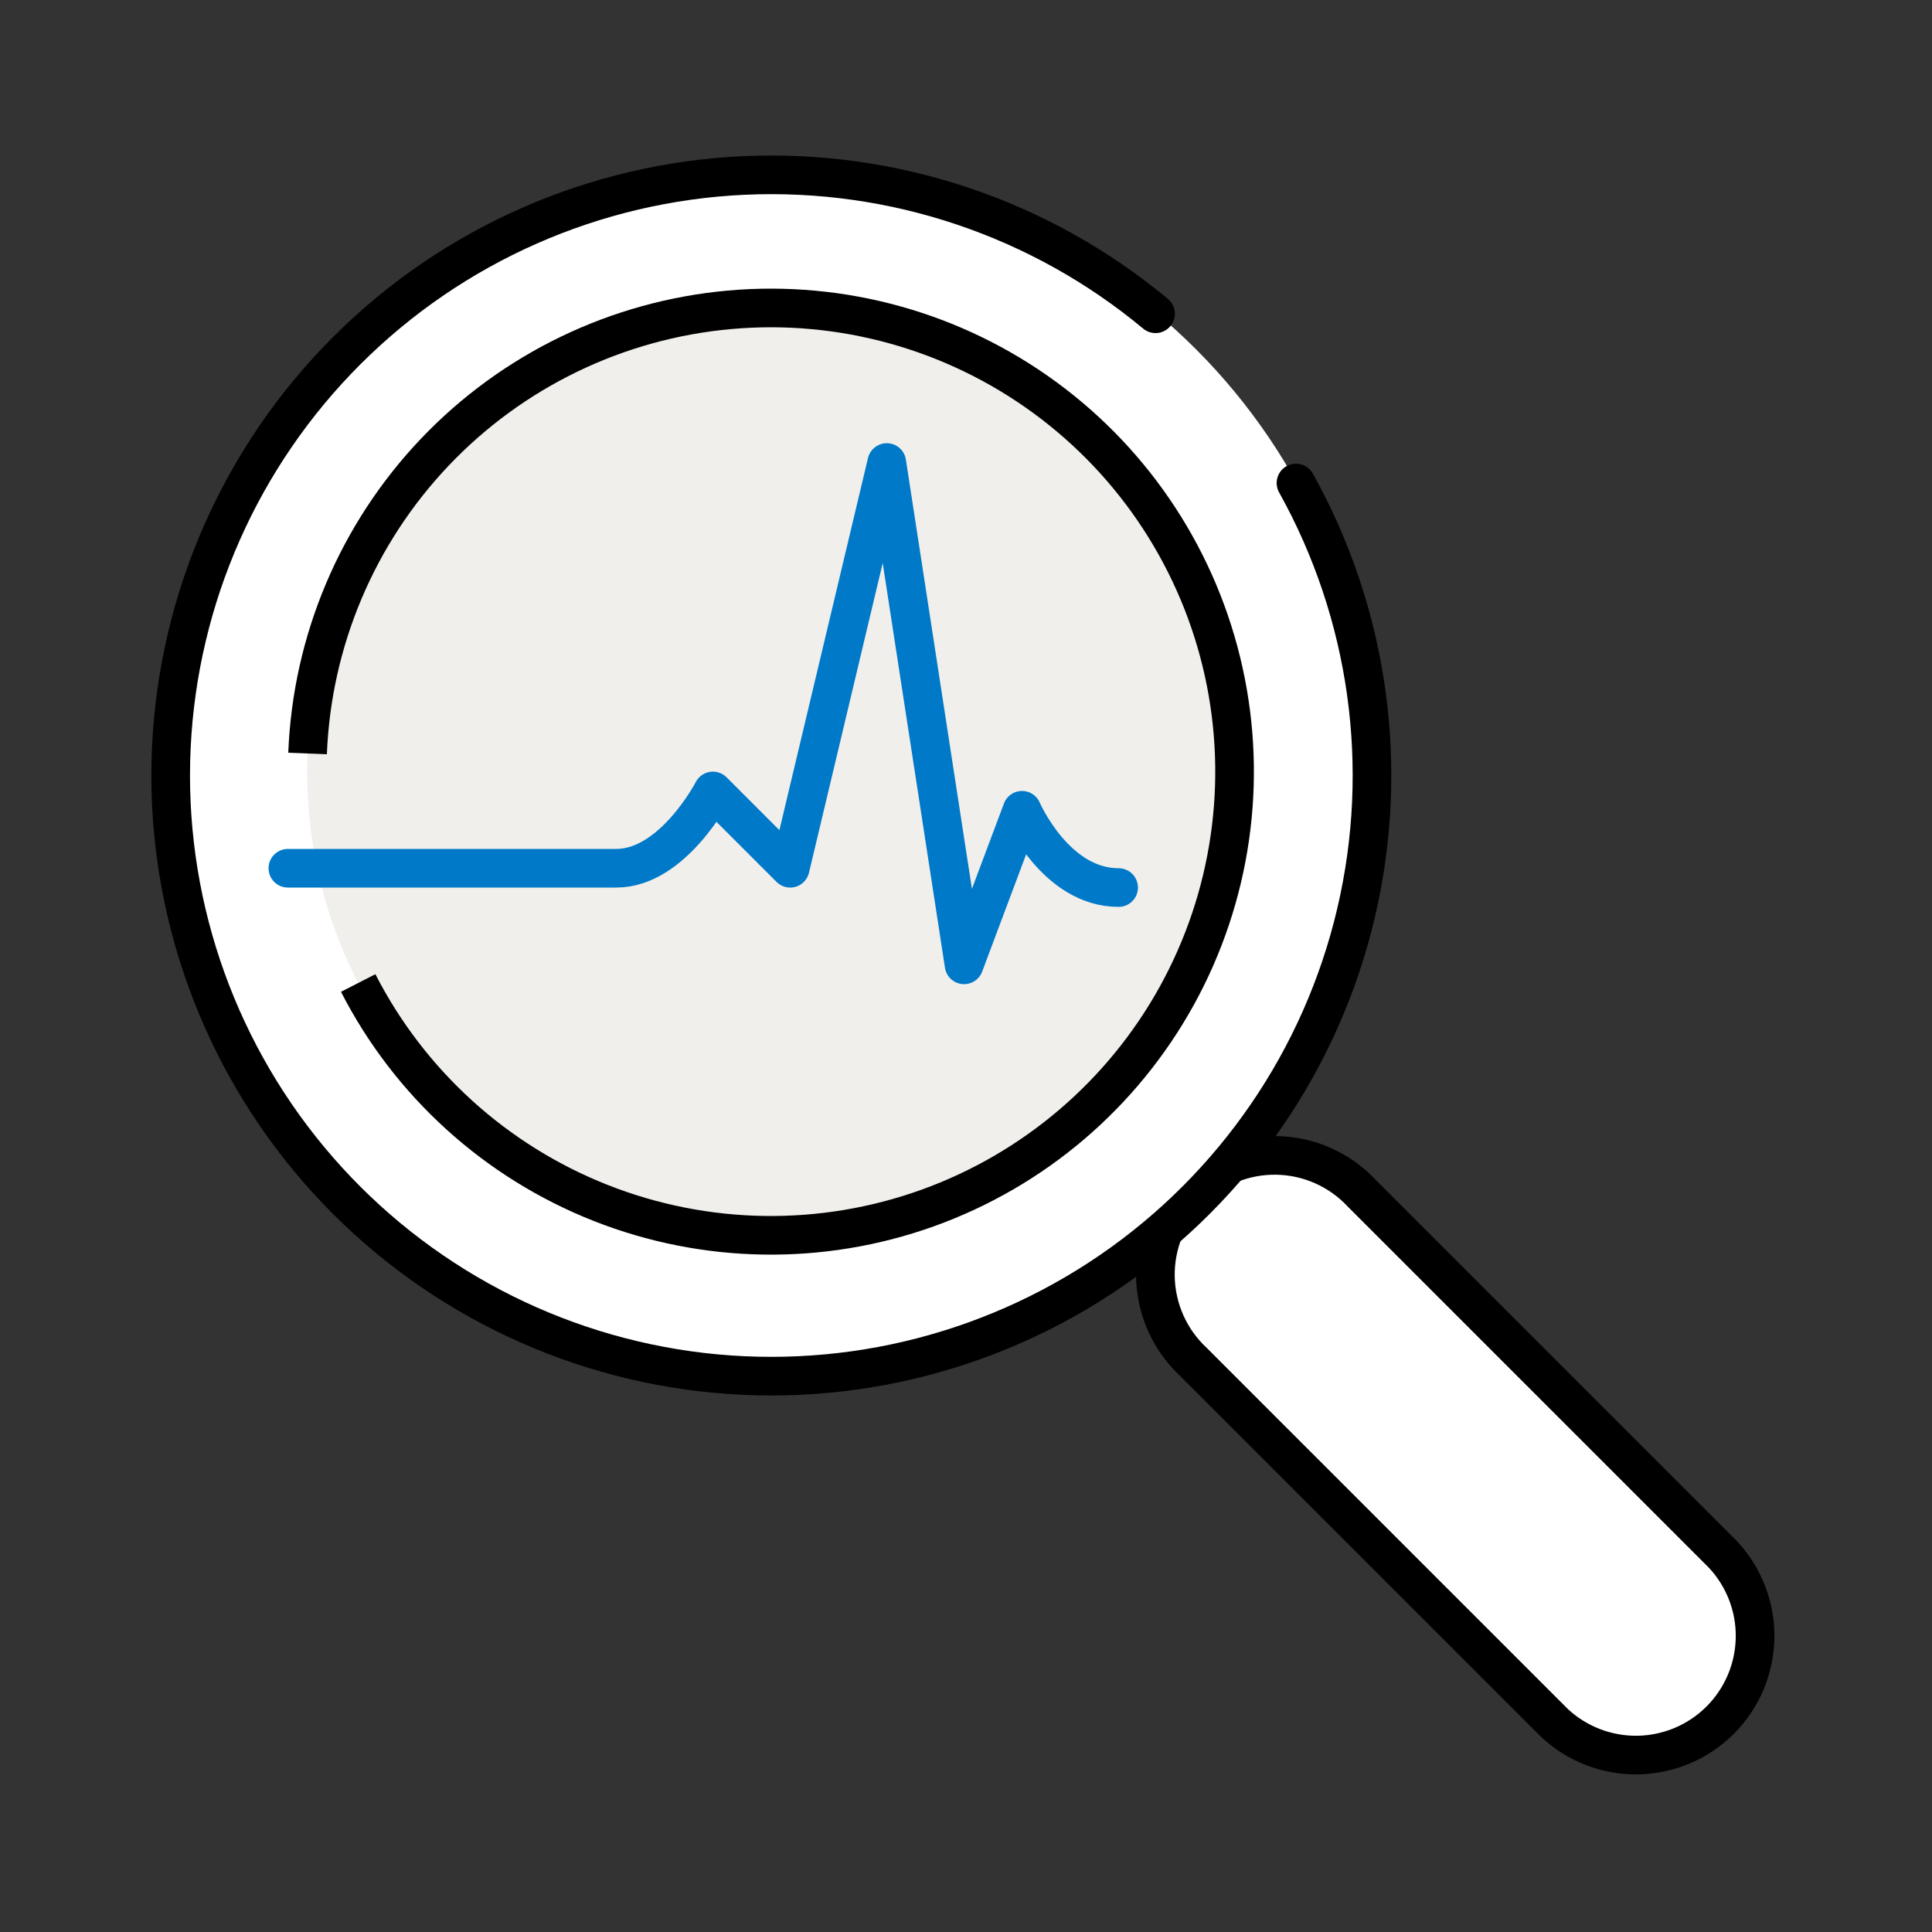 <svg width="60" height="60" viewBox="0 0 60 60" fill="none" xmlns="http://www.w3.org/2000/svg">
<rect x="0" y="0" width="60" height="60" fill="#333333" stroke="none"/>
<path d="M53.514 48.282L42.294 37.062C41.956 36.698 41.547 36.406 41.093 36.203C40.639 36 40.148 35.891 39.651 35.882C39.153 35.873 38.659 35.964 38.198 36.151C37.737 36.337 37.318 36.614 36.966 36.966C36.614 37.317 36.337 37.736 36.151 38.198C35.965 38.659 35.873 39.153 35.882 39.65C35.891 40.148 36.001 40.638 36.203 41.092C36.406 41.547 36.698 41.955 37.062 42.294L48.282 53.514C48.984 54.167 49.912 54.522 50.871 54.505C51.829 54.487 52.744 54.099 53.422 53.421C54.099 52.743 54.488 51.829 54.505 50.87C54.523 49.912 54.167 48.984 53.514 48.282Z" fill="white" stroke="black" stroke-width="1.2" stroke-miterlimit="10" stroke-linecap="round"/>
<path d="M23.994 42.588C34.264 42.588 42.588 34.263 42.588 23.994C42.588 13.725 34.264 5.4 23.994 5.4C13.725 5.4 5.4 13.725 5.4 23.994C5.4 34.263 13.725 42.588 23.994 42.588Z" fill="white"/>
<path d="M40.248 15C42.512 19.062 43.178 23.823 42.114 28.35C41.051 32.877 38.334 36.844 34.498 39.472C30.661 42.101 25.981 43.202 21.375 42.559C16.77 41.915 12.57 39.575 9.6 35.997C6.63 32.418 5.104 27.859 5.321 23.214C5.538 18.568 7.482 14.171 10.773 10.885C14.063 7.599 18.462 5.66 23.108 5.449C27.754 5.238 32.311 6.77 35.886 9.744" stroke="black" stroke-width="1.2" stroke-miterlimit="10" stroke-linecap="round"/>
<path d="M23.958 38.376C31.921 38.376 38.376 31.921 38.376 23.958C38.376 15.995 31.921 9.54 23.958 9.54C15.995 9.54 9.54 15.995 9.54 23.958C9.54 31.921 15.995 38.376 23.958 38.376Z" fill="#F1EFEB"/>
<path d="M9.552 23.4C9.689 19.902 11.095 16.574 13.508 14.038C15.921 11.502 19.175 9.932 22.662 9.621C26.148 9.31 29.629 10.28 32.452 12.349C35.276 14.418 37.249 17.445 38.003 20.863C38.757 24.281 38.24 27.857 36.548 30.922C34.857 33.986 32.107 36.33 28.813 37.515C25.519 38.699 21.907 38.643 18.651 37.357C15.395 36.071 12.719 33.644 11.124 30.528" stroke="black" stroke-width="1.2" stroke-miterlimit="10"/>
<path d="M8.94 26.964H19.14C20.898 26.964 22.14 24.564 22.14 24.564L24.54 26.964L27.54 14.364L29.94 29.964L31.74 25.164C31.74 25.164 32.772 27.564 34.74 27.564" stroke="#0079C8" stroke-width="1.2" stroke-linecap="round" stroke-linejoin="round"/>
</svg>
